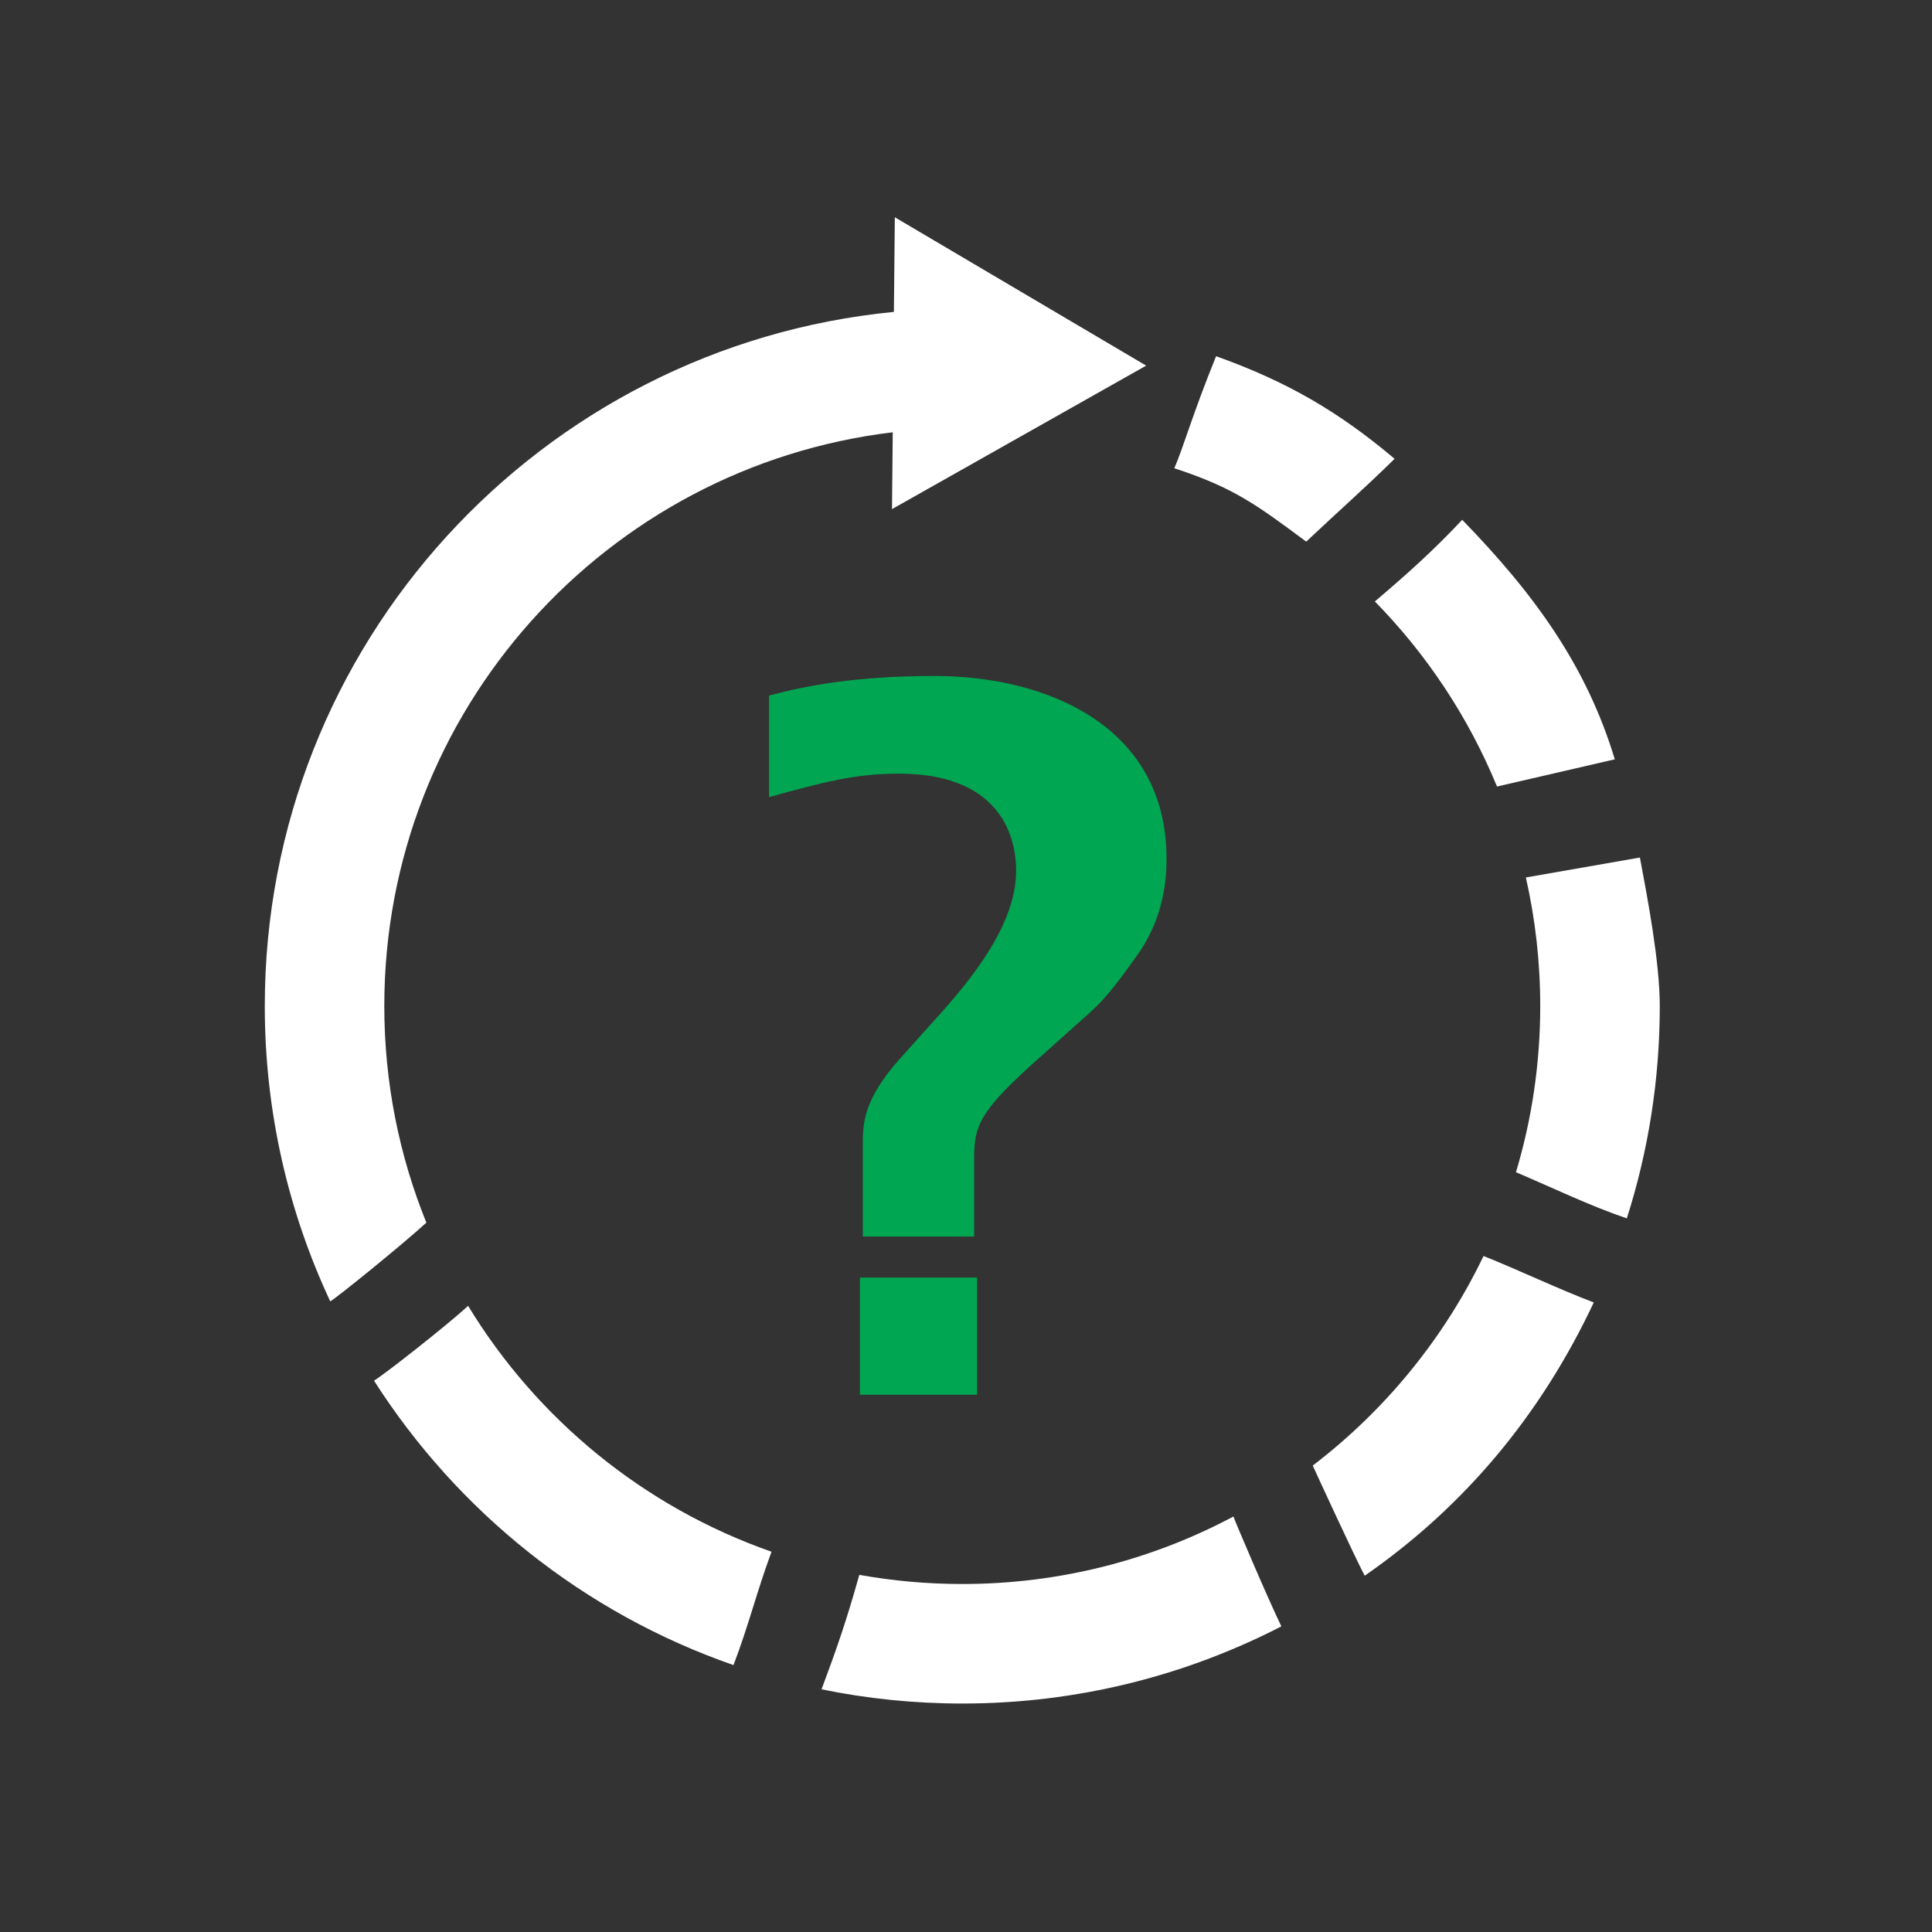 <?xml version="1.0" encoding="utf-8"?>
<!-- Generator: Adobe Illustrator 14.0.0, SVG Export Plug-In . SVG Version: 6.00 Build 43363)  -->
<!DOCTYPE svg PUBLIC "-//W3C//DTD SVG 1.1//EN" "http://www.w3.org/Graphics/SVG/1.1/DTD/svg11.dtd">
<svg version="1.1" id="Layer_1" xmlns="http://www.w3.org/2000/svg" xmlns:xlink="http://www.w3.org/1999/xlink" x="0px" y="0px"
	 width="224.429px" height="224.43px" viewBox="0 0 224.429 224.43" enable-background="new 0 0 224.429 224.43"
	 xml:space="preserve">
<rect x="0" y="0" width="224.429" height="224.43" fill="#333333" stroke="none"/>
<g>
	<path fill="#FFFFFF" d="M162,53.297c-6.472-5.463-12.485-8.976-20.734-11.917c-2.789,6.879-3.792,10.583-4.852,13.014
		c6.932,2.265,9.588,4.272,15.322,8.524C155.193,59.644,158.561,56.691,162,53.297"/>
	<path fill="#FFFFFF" d="M187.582,88.205c-3.283-10.831-9.287-19.147-17.727-27.822c-3.293,3.513-6.329,6.243-10.146,9.484
		c6.02,6.137,10.868,13.423,14.19,21.499L187.582,88.205z"/>
	<path fill="#FFFFFF" d="M176.101,136.17c4.283,1.811,8.477,3.867,12.877,5.361c2.482-7.776,3.828-16.063,3.828-24.663
		c0-5.104-1.402-12.413-2.306-17.254l-13.249,2.317c1.092,4.803,1.669,9.803,1.669,14.937
		C178.92,123.578,177.933,130.056,176.101,136.17"/>
	<path fill="#FFFFFF" d="M54.376,151.69c-2.611,2.41-9.965,8.146-10.93,8.692c9.726,15.235,24.394,27.011,41.759,33.04
		c1.772-4.626,2.606-8.234,4.418-13.167C74.825,175.082,62.393,164.876,54.376,151.69"/>
	<path fill="#FFFFFF" d="M143.281,176.164c-9.394,4.999-20.11,7.841-31.494,7.841c-4.085,0-8.083-0.366-11.966-1.064
		c-1.503,5.358-2.607,8.526-4.387,13.297c5.282,1.083,10.751,1.651,16.353,1.651c13.354,0,25.951-3.239,37.06-8.963
		C147.244,185.609,143.553,176.938,143.281,176.164"/>
	<path fill="#FFFFFF" d="M172.335,145.902c-4.614,9.605-11.453,17.938-19.841,24.344c0.025,0.085,4.934,10.735,6.035,12.797
		c11.673-8.104,20.508-18.768,26.61-31.743C180.818,149.649,176.63,147.621,172.335,145.902"/>
	<path fill="#FFFFFF" d="M133.143,42.473l-29.196-17.235l-0.108,10.994c-41.018,3.993-73.08,38.571-73.08,80.637
		c0,12.263,2.729,23.888,7.606,34.305c0.881-0.52,8.37-6.59,11.163-9.146c-3.144-7.771-4.886-16.26-4.886-25.158
		c0-34.35,25.789-62.665,59.063-66.655l-0.087,8.927L133.143,42.473z"/>
	<path fill="#00A651" d="M100.227,143.644v-10.551c0-2.495,0-5.219,4.197-9.984l4.991-5.558c4.538-5.107,8.624-10.779,8.624-16.45
		c0-2.723-0.908-11.232-13.615-11.232c-5.219,0-8.849,1.021-15.089,2.723V80.792c4.312-1.135,10.097-2.269,19.174-2.269
		c13.387,0,27.001,6.013,27.001,21.216c0,2.155-0.226,6.58-3.177,10.891c-3.403,4.879-4.651,6.014-5.898,7.148l-6.468,5.785
		c-6.014,5.446-6.807,7.147-6.807,10.892v9.188H100.227z M99.886,148.409h13.616v13.613H99.886V148.409z"/>
</g>
</svg>
